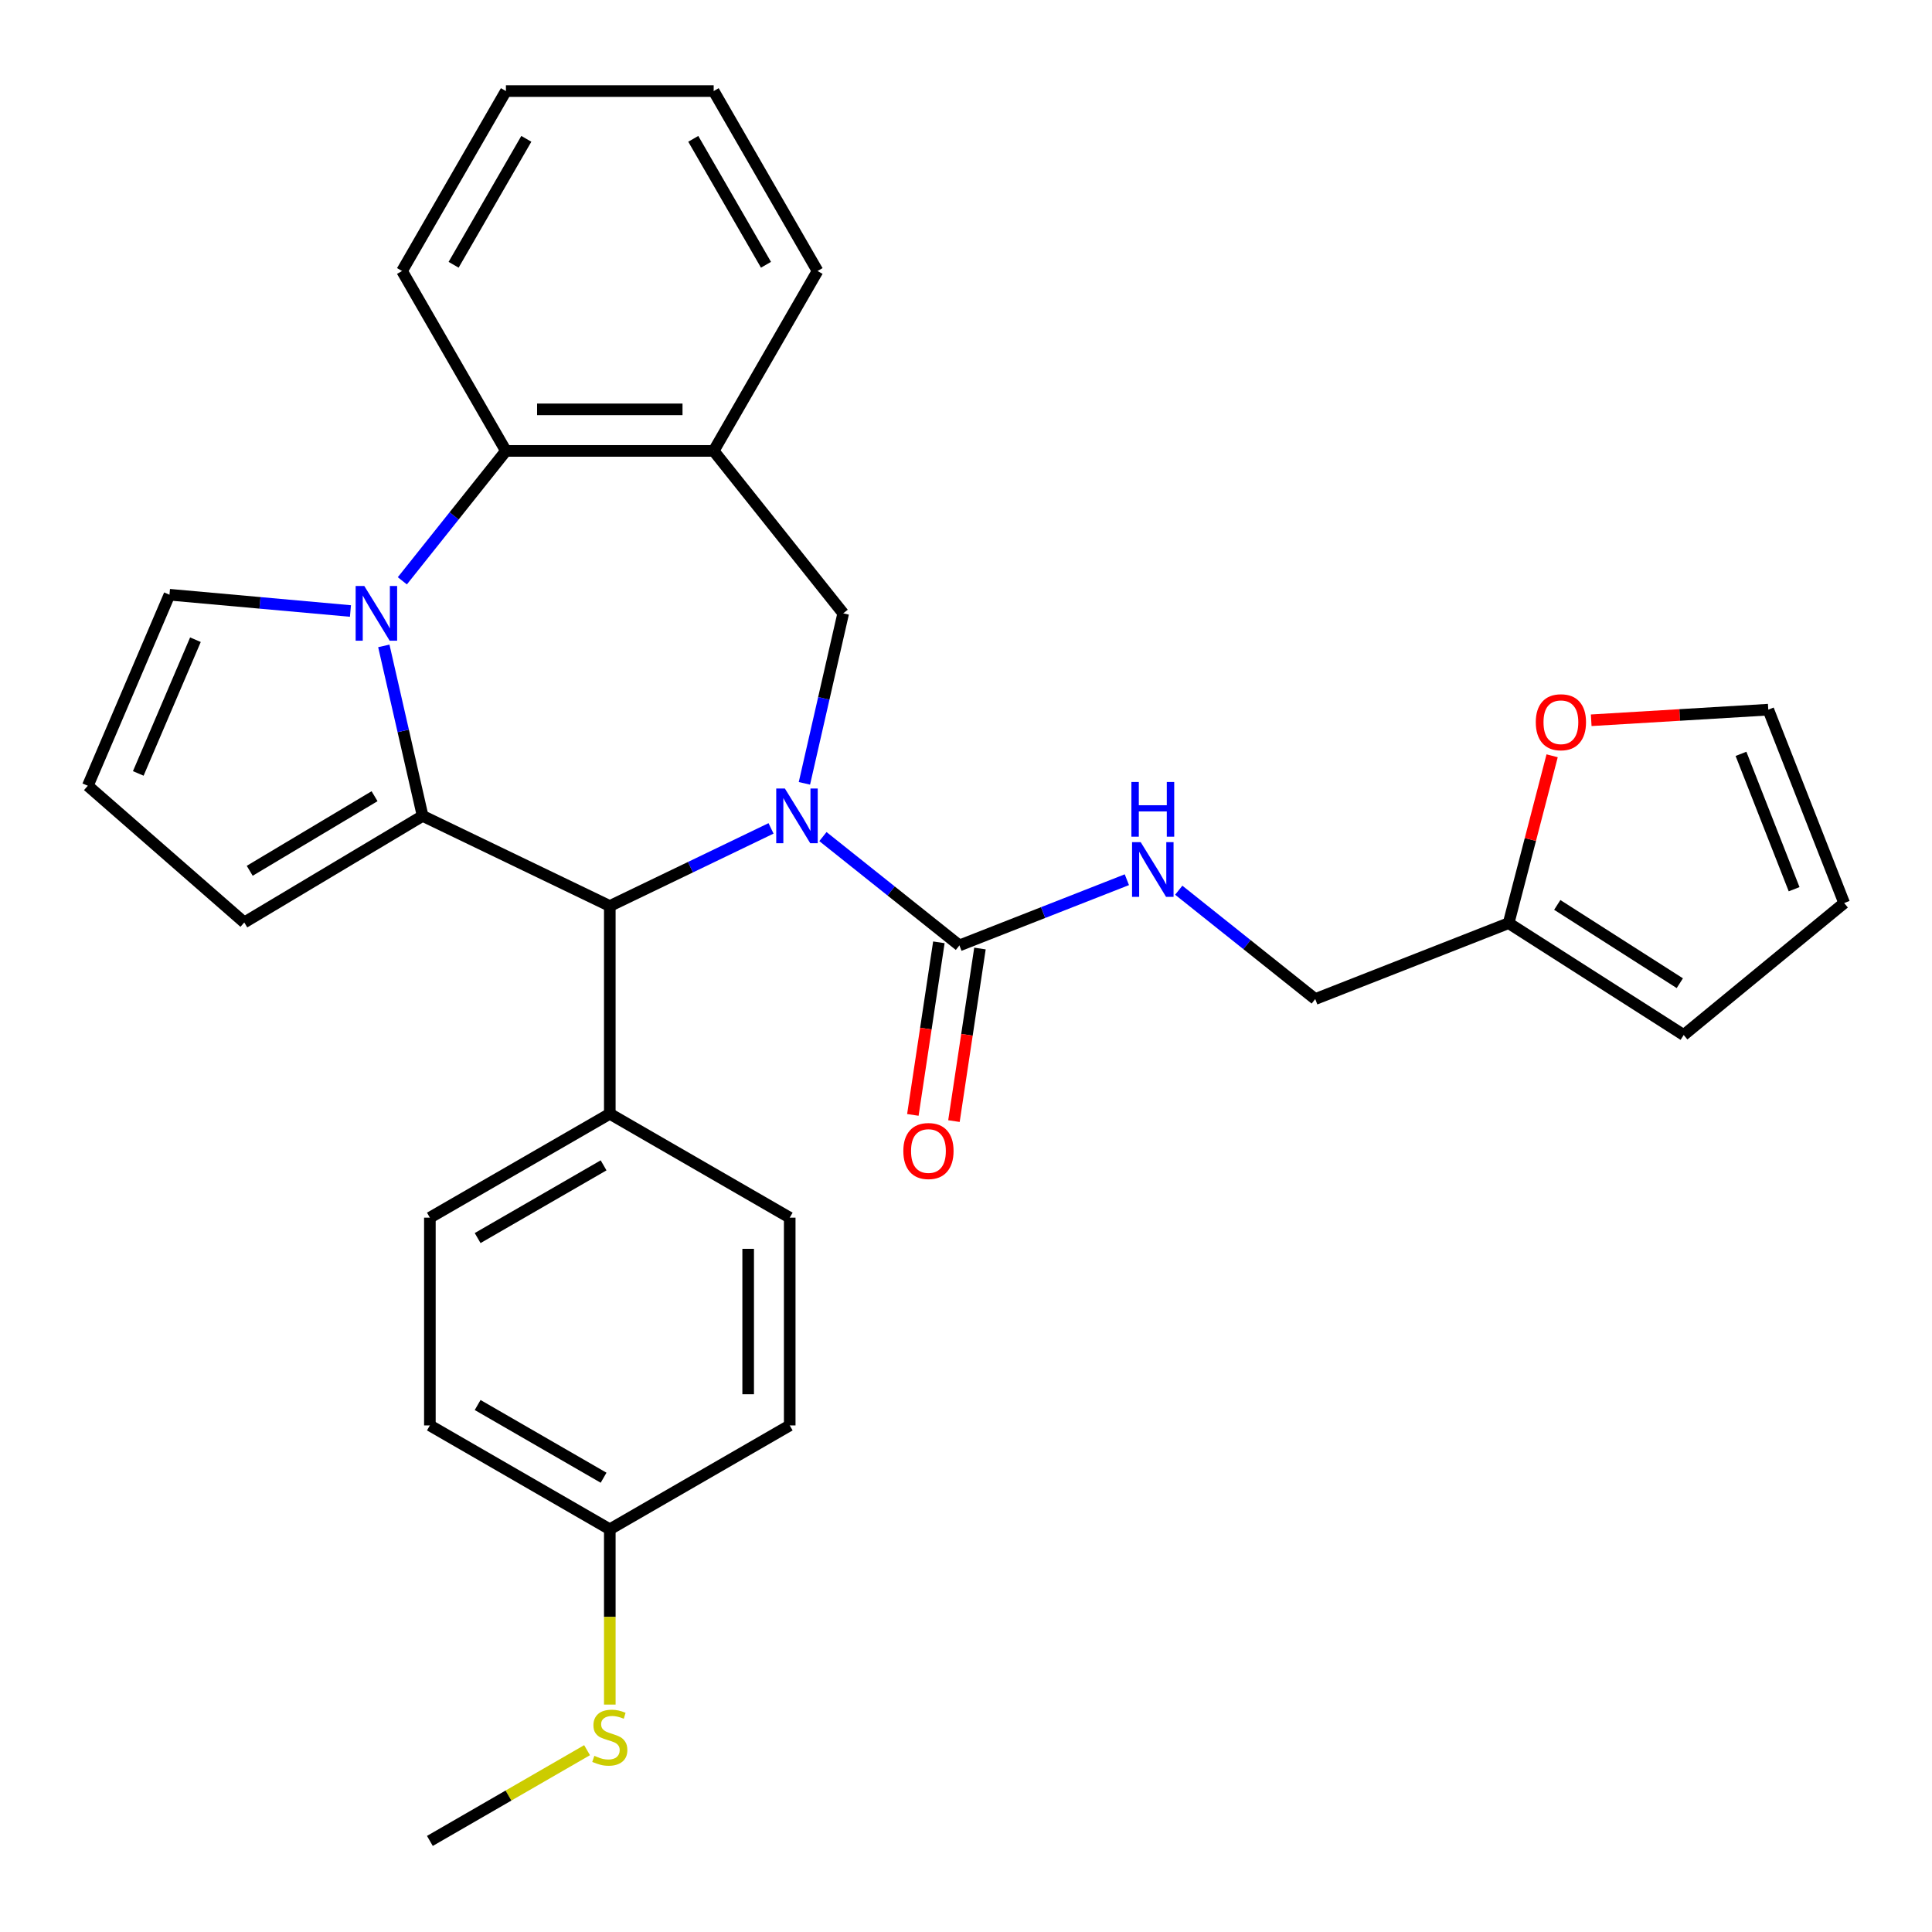 <?xml version='1.0' encoding='iso-8859-1'?>
<svg version='1.1' baseProfile='full'
              xmlns='http://www.w3.org/2000/svg'
                      xmlns:rdkit='http://www.rdkit.org/xml'
                      xmlns:xlink='http://www.w3.org/1999/xlink'
                  xml:space='preserve'
width='1000px' height='1000px' viewBox='0 0 1000 1000'>
<!-- END OF HEADER -->
<rect style='opacity:1.0;fill:#FFFFFF;stroke:none' width='1000' height='1000' x='0' y='0'> </rect>
<path class='bond-2' d='M 399.088,428.77 L 357.36,448.865' style='fill:none;fill-rule:evenodd;stroke:#0000FF;stroke-width:6px;stroke-linecap:butt;stroke-linejoin:miter;stroke-opacity:1' />
<path class='bond-2' d='M 357.36,448.865 L 315.632,468.96' style='fill:none;fill-rule:evenodd;stroke:#000000;stroke-width:6px;stroke-linecap:butt;stroke-linejoin:miter;stroke-opacity:1' />
<path class='bond-3' d='M 425.945,433.012 L 461.267,461.18' style='fill:none;fill-rule:evenodd;stroke:#0000FF;stroke-width:6px;stroke-linecap:butt;stroke-linejoin:miter;stroke-opacity:1' />
<path class='bond-3' d='M 461.267,461.18 L 496.59,489.349' style='fill:none;fill-rule:evenodd;stroke:#000000;stroke-width:6px;stroke-linecap:butt;stroke-linejoin:miter;stroke-opacity:1' />
<path class='bond-4' d='M 416.362,405.455 L 426.403,361.46' style='fill:none;fill-rule:evenodd;stroke:#0000FF;stroke-width:6px;stroke-linecap:butt;stroke-linejoin:miter;stroke-opacity:1' />
<path class='bond-4' d='M 426.403,361.46 L 436.445,317.465' style='fill:none;fill-rule:evenodd;stroke:#000000;stroke-width:6px;stroke-linecap:butt;stroke-linejoin:miter;stroke-opacity:1' />
<path class='bond-0' d='M 218.747,422.303 L 315.632,468.96' style='fill:none;fill-rule:evenodd;stroke:#000000;stroke-width:6px;stroke-linecap:butt;stroke-linejoin:miter;stroke-opacity:1' />
<path class='bond-1' d='M 218.747,422.303 L 208.706,378.308' style='fill:none;fill-rule:evenodd;stroke:#000000;stroke-width:6px;stroke-linecap:butt;stroke-linejoin:miter;stroke-opacity:1' />
<path class='bond-1' d='M 208.706,378.308 L 198.664,334.314' style='fill:none;fill-rule:evenodd;stroke:#0000FF;stroke-width:6px;stroke-linecap:butt;stroke-linejoin:miter;stroke-opacity:1' />
<path class='bond-9' d='M 218.747,422.303 L 126.435,477.457' style='fill:none;fill-rule:evenodd;stroke:#000000;stroke-width:6px;stroke-linecap:butt;stroke-linejoin:miter;stroke-opacity:1' />
<path class='bond-9' d='M 193.87,412.114 L 129.251,450.721' style='fill:none;fill-rule:evenodd;stroke:#000000;stroke-width:6px;stroke-linecap:butt;stroke-linejoin:miter;stroke-opacity:1' />
<path class='bond-8' d='M 181.39,316.257 L 134.554,312.041' style='fill:none;fill-rule:evenodd;stroke:#0000FF;stroke-width:6px;stroke-linecap:butt;stroke-linejoin:miter;stroke-opacity:1' />
<path class='bond-8' d='M 134.554,312.041 L 87.718,307.826' style='fill:none;fill-rule:evenodd;stroke:#000000;stroke-width:6px;stroke-linecap:butt;stroke-linejoin:miter;stroke-opacity:1' />
<path class='bond-30' d='M 208.247,300.627 L 235.056,267.009' style='fill:none;fill-rule:evenodd;stroke:#0000FF;stroke-width:6px;stroke-linecap:butt;stroke-linejoin:miter;stroke-opacity:1' />
<path class='bond-30' d='M 235.056,267.009 L 261.865,233.392' style='fill:none;fill-rule:evenodd;stroke:#000000;stroke-width:6px;stroke-linecap:butt;stroke-linejoin:miter;stroke-opacity:1' />
<path class='bond-10' d='M 315.632,468.96 L 315.632,576.494' style='fill:none;fill-rule:evenodd;stroke:#000000;stroke-width:6px;stroke-linecap:butt;stroke-linejoin:miter;stroke-opacity:1' />
<path class='bond-7' d='M 496.59,489.349 L 539.926,472.341' style='fill:none;fill-rule:evenodd;stroke:#000000;stroke-width:6px;stroke-linecap:butt;stroke-linejoin:miter;stroke-opacity:1' />
<path class='bond-7' d='M 539.926,472.341 L 583.262,455.333' style='fill:none;fill-rule:evenodd;stroke:#0000FF;stroke-width:6px;stroke-linecap:butt;stroke-linejoin:miter;stroke-opacity:1' />
<path class='bond-14' d='M 485.956,487.746 L 479.225,532.409' style='fill:none;fill-rule:evenodd;stroke:#000000;stroke-width:6px;stroke-linecap:butt;stroke-linejoin:miter;stroke-opacity:1' />
<path class='bond-14' d='M 479.225,532.409 L 472.493,577.071' style='fill:none;fill-rule:evenodd;stroke:#FF0000;stroke-width:6px;stroke-linecap:butt;stroke-linejoin:miter;stroke-opacity:1' />
<path class='bond-14' d='M 507.223,490.952 L 500.491,535.614' style='fill:none;fill-rule:evenodd;stroke:#000000;stroke-width:6px;stroke-linecap:butt;stroke-linejoin:miter;stroke-opacity:1' />
<path class='bond-14' d='M 500.491,535.614 L 493.759,580.276' style='fill:none;fill-rule:evenodd;stroke:#FF0000;stroke-width:6px;stroke-linecap:butt;stroke-linejoin:miter;stroke-opacity:1' />
<path class='bond-6' d='M 436.445,317.465 L 369.399,233.392' style='fill:none;fill-rule:evenodd;stroke:#000000;stroke-width:6px;stroke-linecap:butt;stroke-linejoin:miter;stroke-opacity:1' />
<path class='bond-5' d='M 261.865,233.392 L 369.399,233.392' style='fill:none;fill-rule:evenodd;stroke:#000000;stroke-width:6px;stroke-linecap:butt;stroke-linejoin:miter;stroke-opacity:1' />
<path class='bond-5' d='M 277.995,211.885 L 353.269,211.885' style='fill:none;fill-rule:evenodd;stroke:#000000;stroke-width:6px;stroke-linecap:butt;stroke-linejoin:miter;stroke-opacity:1' />
<path class='bond-26' d='M 261.865,233.392 L 208.098,140.265' style='fill:none;fill-rule:evenodd;stroke:#000000;stroke-width:6px;stroke-linecap:butt;stroke-linejoin:miter;stroke-opacity:1' />
<path class='bond-25' d='M 369.399,233.392 L 423.166,140.265' style='fill:none;fill-rule:evenodd;stroke:#000000;stroke-width:6px;stroke-linecap:butt;stroke-linejoin:miter;stroke-opacity:1' />
<path class='bond-18' d='M 610.118,460.771 L 645.441,488.94' style='fill:none;fill-rule:evenodd;stroke:#0000FF;stroke-width:6px;stroke-linecap:butt;stroke-linejoin:miter;stroke-opacity:1' />
<path class='bond-18' d='M 645.441,488.94 L 680.763,517.109' style='fill:none;fill-rule:evenodd;stroke:#000000;stroke-width:6px;stroke-linecap:butt;stroke-linejoin:miter;stroke-opacity:1' />
<path class='bond-32' d='M 87.718,307.826 L 45.455,406.706' style='fill:none;fill-rule:evenodd;stroke:#000000;stroke-width:6px;stroke-linecap:butt;stroke-linejoin:miter;stroke-opacity:1' />
<path class='bond-32' d='M 101.155,331.111 L 71.57,400.327' style='fill:none;fill-rule:evenodd;stroke:#000000;stroke-width:6px;stroke-linecap:butt;stroke-linejoin:miter;stroke-opacity:1' />
<path class='bond-12' d='M 126.435,477.457 L 45.455,406.706' style='fill:none;fill-rule:evenodd;stroke:#000000;stroke-width:6px;stroke-linecap:butt;stroke-linejoin:miter;stroke-opacity:1' />
<path class='bond-19' d='M 315.632,576.494 L 222.505,630.261' style='fill:none;fill-rule:evenodd;stroke:#000000;stroke-width:6px;stroke-linecap:butt;stroke-linejoin:miter;stroke-opacity:1' />
<path class='bond-19' d='M 312.416,603.184 L 247.227,640.821' style='fill:none;fill-rule:evenodd;stroke:#000000;stroke-width:6px;stroke-linecap:butt;stroke-linejoin:miter;stroke-opacity:1' />
<path class='bond-20' d='M 315.632,576.494 L 408.759,630.261' style='fill:none;fill-rule:evenodd;stroke:#000000;stroke-width:6px;stroke-linecap:butt;stroke-linejoin:miter;stroke-opacity:1' />
<path class='bond-11' d='M 780.864,477.822 L 680.763,517.109' style='fill:none;fill-rule:evenodd;stroke:#000000;stroke-width:6px;stroke-linecap:butt;stroke-linejoin:miter;stroke-opacity:1' />
<path class='bond-13' d='M 780.864,477.822 L 792.123,434.509' style='fill:none;fill-rule:evenodd;stroke:#000000;stroke-width:6px;stroke-linecap:butt;stroke-linejoin:miter;stroke-opacity:1' />
<path class='bond-13' d='M 792.123,434.509 L 803.382,391.196' style='fill:none;fill-rule:evenodd;stroke:#FF0000;stroke-width:6px;stroke-linecap:butt;stroke-linejoin:miter;stroke-opacity:1' />
<path class='bond-15' d='M 780.864,477.822 L 871.485,535.713' style='fill:none;fill-rule:evenodd;stroke:#000000;stroke-width:6px;stroke-linecap:butt;stroke-linejoin:miter;stroke-opacity:1' />
<path class='bond-15' d='M 806.035,468.382 L 869.47,508.905' style='fill:none;fill-rule:evenodd;stroke:#000000;stroke-width:6px;stroke-linecap:butt;stroke-linejoin:miter;stroke-opacity:1' />
<path class='bond-16' d='M 823.606,372.808 L 869.433,370.062' style='fill:none;fill-rule:evenodd;stroke:#FF0000;stroke-width:6px;stroke-linecap:butt;stroke-linejoin:miter;stroke-opacity:1' />
<path class='bond-16' d='M 869.433,370.062 L 915.259,367.316' style='fill:none;fill-rule:evenodd;stroke:#000000;stroke-width:6px;stroke-linecap:butt;stroke-linejoin:miter;stroke-opacity:1' />
<path class='bond-17' d='M 871.485,535.713 L 954.545,467.417' style='fill:none;fill-rule:evenodd;stroke:#000000;stroke-width:6px;stroke-linecap:butt;stroke-linejoin:miter;stroke-opacity:1' />
<path class='bond-34' d='M 915.259,367.316 L 954.545,467.417' style='fill:none;fill-rule:evenodd;stroke:#000000;stroke-width:6px;stroke-linecap:butt;stroke-linejoin:miter;stroke-opacity:1' />
<path class='bond-34' d='M 901.132,390.189 L 928.632,460.259' style='fill:none;fill-rule:evenodd;stroke:#000000;stroke-width:6px;stroke-linecap:butt;stroke-linejoin:miter;stroke-opacity:1' />
<path class='bond-23' d='M 222.505,630.261 L 222.505,737.794' style='fill:none;fill-rule:evenodd;stroke:#000000;stroke-width:6px;stroke-linecap:butt;stroke-linejoin:miter;stroke-opacity:1' />
<path class='bond-24' d='M 408.759,630.261 L 408.759,737.794' style='fill:none;fill-rule:evenodd;stroke:#000000;stroke-width:6px;stroke-linecap:butt;stroke-linejoin:miter;stroke-opacity:1' />
<path class='bond-24' d='M 387.252,646.391 L 387.252,721.664' style='fill:none;fill-rule:evenodd;stroke:#000000;stroke-width:6px;stroke-linecap:butt;stroke-linejoin:miter;stroke-opacity:1' />
<path class='bond-21' d='M 315.632,791.561 L 408.759,737.794' style='fill:none;fill-rule:evenodd;stroke:#000000;stroke-width:6px;stroke-linecap:butt;stroke-linejoin:miter;stroke-opacity:1' />
<path class='bond-22' d='M 315.632,791.561 L 315.632,836.924' style='fill:none;fill-rule:evenodd;stroke:#000000;stroke-width:6px;stroke-linecap:butt;stroke-linejoin:miter;stroke-opacity:1' />
<path class='bond-22' d='M 315.632,836.924 L 315.632,882.287' style='fill:none;fill-rule:evenodd;stroke:#CCCC00;stroke-width:6px;stroke-linecap:butt;stroke-linejoin:miter;stroke-opacity:1' />
<path class='bond-31' d='M 315.632,791.561 L 222.505,737.794' style='fill:none;fill-rule:evenodd;stroke:#000000;stroke-width:6px;stroke-linecap:butt;stroke-linejoin:miter;stroke-opacity:1' />
<path class='bond-31' d='M 312.416,764.871 L 247.227,727.234' style='fill:none;fill-rule:evenodd;stroke:#000000;stroke-width:6px;stroke-linecap:butt;stroke-linejoin:miter;stroke-opacity:1' />
<path class='bond-27' d='M 303.864,905.889 L 263.184,929.376' style='fill:none;fill-rule:evenodd;stroke:#CCCC00;stroke-width:6px;stroke-linecap:butt;stroke-linejoin:miter;stroke-opacity:1' />
<path class='bond-27' d='M 263.184,929.376 L 222.505,952.862' style='fill:none;fill-rule:evenodd;stroke:#000000;stroke-width:6px;stroke-linecap:butt;stroke-linejoin:miter;stroke-opacity:1' />
<path class='bond-28' d='M 423.166,140.265 L 369.399,47.138' style='fill:none;fill-rule:evenodd;stroke:#000000;stroke-width:6px;stroke-linecap:butt;stroke-linejoin:miter;stroke-opacity:1' />
<path class='bond-28' d='M 396.475,137.049 L 358.838,71.861' style='fill:none;fill-rule:evenodd;stroke:#000000;stroke-width:6px;stroke-linecap:butt;stroke-linejoin:miter;stroke-opacity:1' />
<path class='bond-33' d='M 208.098,140.265 L 261.865,47.138' style='fill:none;fill-rule:evenodd;stroke:#000000;stroke-width:6px;stroke-linecap:butt;stroke-linejoin:miter;stroke-opacity:1' />
<path class='bond-33' d='M 234.789,137.049 L 272.425,71.861' style='fill:none;fill-rule:evenodd;stroke:#000000;stroke-width:6px;stroke-linecap:butt;stroke-linejoin:miter;stroke-opacity:1' />
<path class='bond-29' d='M 369.399,47.138 L 261.865,47.138' style='fill:none;fill-rule:evenodd;stroke:#000000;stroke-width:6px;stroke-linecap:butt;stroke-linejoin:miter;stroke-opacity:1' />
<path  class='atom-0' d='M 406.256 408.143
L 415.536 423.143
Q 416.456 424.623, 417.936 427.303
Q 419.416 429.983, 419.496 430.143
L 419.496 408.143
L 423.256 408.143
L 423.256 436.463
L 419.376 436.463
L 409.416 420.063
Q 408.256 418.143, 407.016 415.943
Q 405.816 413.743, 405.456 413.063
L 405.456 436.463
L 401.776 436.463
L 401.776 408.143
L 406.256 408.143
' fill='#0000FF'/>
<path  class='atom-2' d='M 188.559 303.305
L 197.839 318.305
Q 198.759 319.785, 200.239 322.465
Q 201.719 325.145, 201.799 325.305
L 201.799 303.305
L 205.559 303.305
L 205.559 331.625
L 201.679 331.625
L 191.719 315.225
Q 190.559 313.305, 189.319 311.105
Q 188.119 308.905, 187.759 308.225
L 187.759 331.625
L 184.079 331.625
L 184.079 303.305
L 188.559 303.305
' fill='#0000FF'/>
<path  class='atom-8' d='M 590.43 435.903
L 599.71 450.903
Q 600.63 452.383, 602.11 455.063
Q 603.59 457.743, 603.67 457.903
L 603.67 435.903
L 607.43 435.903
L 607.43 464.223
L 603.55 464.223
L 593.59 447.823
Q 592.43 445.903, 591.19 443.703
Q 589.99 441.503, 589.63 440.823
L 589.63 464.223
L 585.95 464.223
L 585.95 435.903
L 590.43 435.903
' fill='#0000FF'/>
<path  class='atom-8' d='M 585.61 404.751
L 589.45 404.751
L 589.45 416.791
L 603.93 416.791
L 603.93 404.751
L 607.77 404.751
L 607.77 433.071
L 603.93 433.071
L 603.93 419.991
L 589.45 419.991
L 589.45 433.071
L 585.61 433.071
L 585.61 404.751
' fill='#0000FF'/>
<path  class='atom-14' d='M 794.918 373.827
Q 794.918 367.027, 798.278 363.227
Q 801.638 359.427, 807.918 359.427
Q 814.198 359.427, 817.558 363.227
Q 820.918 367.027, 820.918 373.827
Q 820.918 380.707, 817.518 384.627
Q 814.118 388.507, 807.918 388.507
Q 801.678 388.507, 798.278 384.627
Q 794.918 380.747, 794.918 373.827
M 807.918 385.307
Q 812.238 385.307, 814.558 382.427
Q 816.918 379.507, 816.918 373.827
Q 816.918 368.267, 814.558 365.467
Q 812.238 362.627, 807.918 362.627
Q 803.598 362.627, 801.238 365.427
Q 798.918 368.227, 798.918 373.827
Q 798.918 379.547, 801.238 382.427
Q 803.598 385.307, 807.918 385.307
' fill='#FF0000'/>
<path  class='atom-15' d='M 467.563 595.762
Q 467.563 588.962, 470.923 585.162
Q 474.283 581.362, 480.563 581.362
Q 486.843 581.362, 490.203 585.162
Q 493.563 588.962, 493.563 595.762
Q 493.563 602.642, 490.163 606.562
Q 486.763 610.442, 480.563 610.442
Q 474.323 610.442, 470.923 606.562
Q 467.563 602.682, 467.563 595.762
M 480.563 607.242
Q 484.883 607.242, 487.203 604.362
Q 489.563 601.442, 489.563 595.762
Q 489.563 590.202, 487.203 587.402
Q 484.883 584.562, 480.563 584.562
Q 476.243 584.562, 473.883 587.362
Q 471.563 590.162, 471.563 595.762
Q 471.563 601.482, 473.883 604.362
Q 476.243 607.242, 480.563 607.242
' fill='#FF0000'/>
<path  class='atom-23' d='M 307.632 908.815
Q 307.952 908.935, 309.272 909.495
Q 310.592 910.055, 312.032 910.415
Q 313.512 910.735, 314.952 910.735
Q 317.632 910.735, 319.192 909.455
Q 320.752 908.135, 320.752 905.855
Q 320.752 904.295, 319.952 903.335
Q 319.192 902.375, 317.992 901.855
Q 316.792 901.335, 314.792 900.735
Q 312.272 899.975, 310.752 899.255
Q 309.272 898.535, 308.192 897.015
Q 307.152 895.495, 307.152 892.935
Q 307.152 889.375, 309.552 887.175
Q 311.992 884.975, 316.792 884.975
Q 320.072 884.975, 323.792 886.535
L 322.872 889.615
Q 319.472 888.215, 316.912 888.215
Q 314.152 888.215, 312.632 889.375
Q 311.112 890.495, 311.152 892.455
Q 311.152 893.975, 311.912 894.895
Q 312.712 895.815, 313.832 896.335
Q 314.992 896.855, 316.912 897.455
Q 319.472 898.255, 320.992 899.055
Q 322.512 899.855, 323.592 901.495
Q 324.712 903.095, 324.712 905.855
Q 324.712 909.775, 322.072 911.895
Q 319.472 913.975, 315.112 913.975
Q 312.592 913.975, 310.672 913.415
Q 308.792 912.895, 306.552 911.975
L 307.632 908.815
' fill='#CCCC00'/>
</svg>
